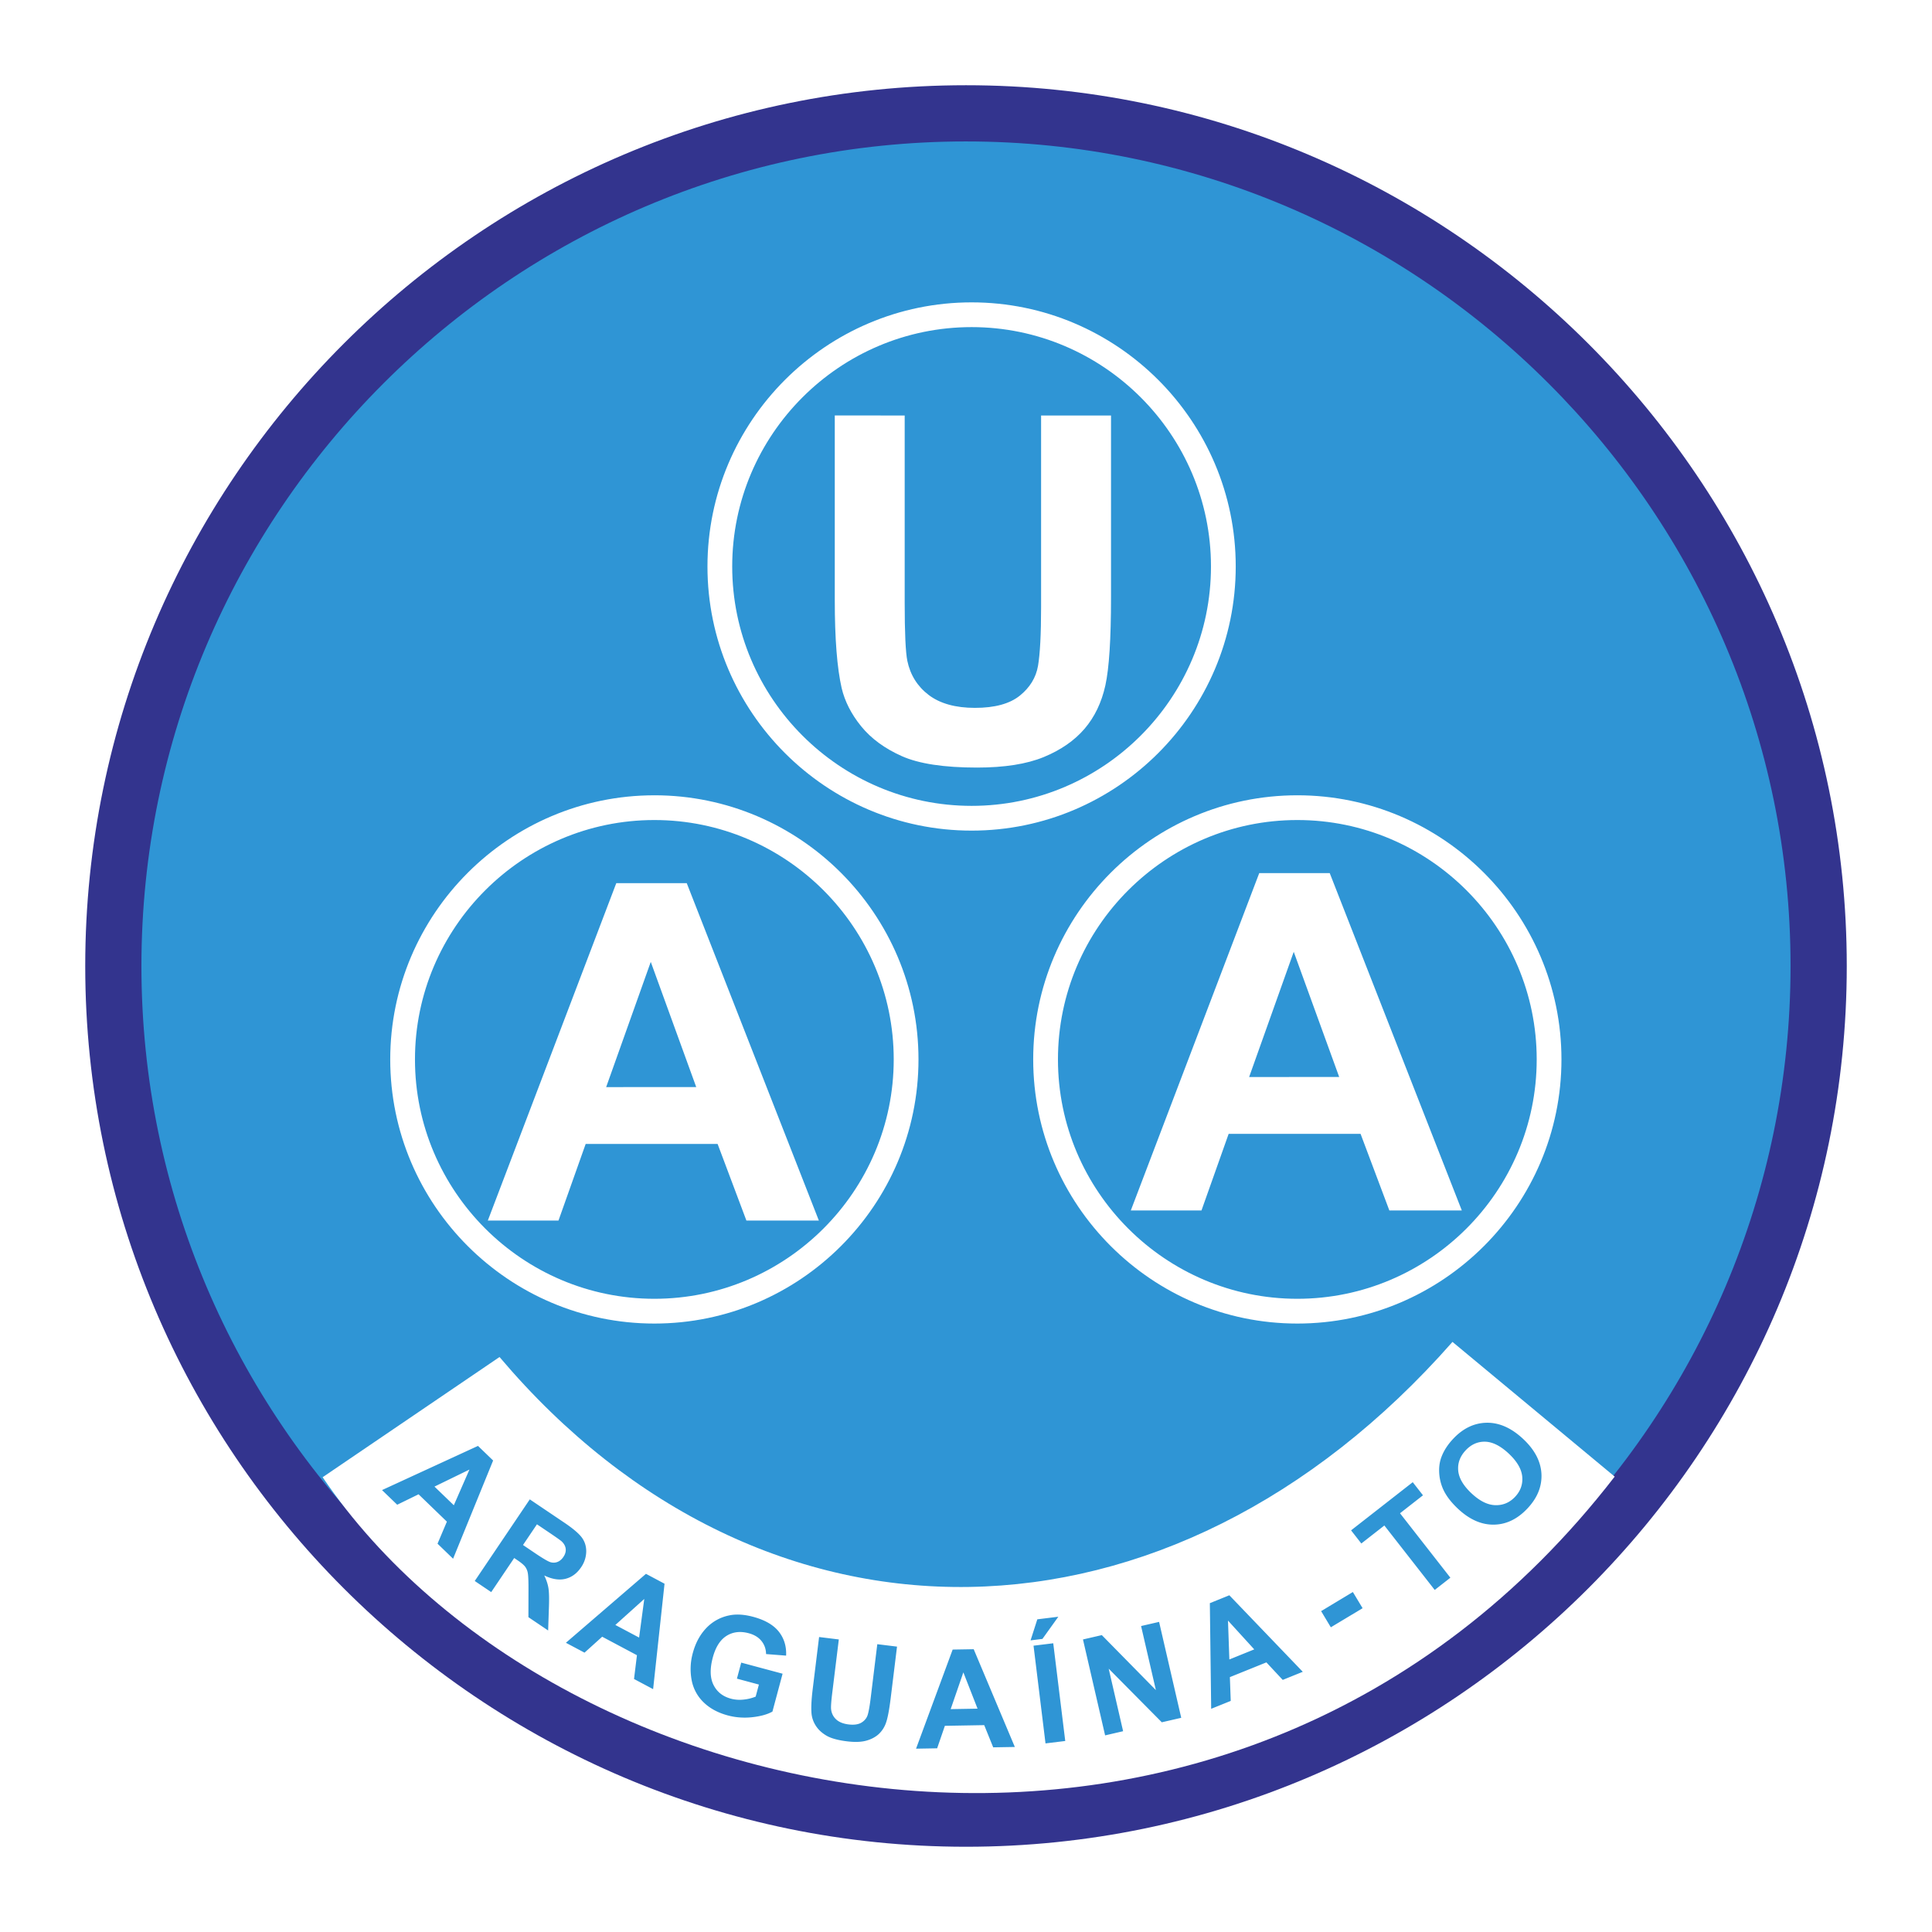 <?xml version="1.0" encoding="UTF-8"?> <svg xmlns="http://www.w3.org/2000/svg" width="2500" height="2500" viewBox="0 0 192.756 192.756"><path fill-rule="evenodd" clip-rule="evenodd" fill="#fff" d="M0 0h192.756v192.756H0V0z"></path><path d="M96.378 11.308c46.854 0 85.071 38.215 85.071 85.07 0 46.856-38.217 85.071-85.071 85.071-46.855 0-85.07-38.215-85.07-85.071 0-46.855 38.215-85.07 85.07-85.07z" fill-rule="evenodd" clip-rule="evenodd" fill="#2f95d5"></path><path d="M96.378 8.504c24.202 0 46.171 9.868 62.089 25.786 15.918 15.917 25.785 37.886 25.785 62.086v.002c0 24.201-9.869 46.17-25.785 62.088-15.918 15.918-37.887 25.785-62.087 25.785h-.001c-24.201 0-46.17-9.869-62.088-25.785C18.373 142.549 8.504 120.58 8.504 96.379v-.002c0-24.201 9.869-46.169 25.786-62.087C50.208 18.373 72.176 8.504 96.376 8.504h.002zm0 5.607h-.002c-22.652 0-43.219 9.24-58.122 24.143C23.35 53.158 14.11 73.724 14.11 96.377v.002c0 22.654 9.24 43.219 24.143 58.123s35.47 24.143 58.124 24.143h.001c22.654 0 43.218-9.238 58.123-24.143 14.904-14.902 24.143-35.469 24.143-58.123v-.002c0-22.653-9.238-43.219-24.143-58.123-14.901-14.903-35.468-24.143-58.123-24.143z" fill="#33348e"></path><path d="M96.936 30.167c7.257 0 13.847 2.96 18.621 7.733 4.771 4.772 7.732 11.361 7.732 18.618v.001c0 7.258-2.961 13.846-7.734 18.62-4.771 4.772-11.359 7.732-18.618 7.732h-.002c-7.257 0-13.846-2.96-18.619-7.733-4.772-4.773-7.732-11.361-7.732-18.618v-.001c0-7.258 2.96-13.846 7.733-18.62 4.773-4.773 11.36-7.732 18.619-7.732zm.001 2.469h-.002c-6.576 0-12.546 2.683-16.873 7.009s-7.009 10.297-7.009 16.873v.001c0 6.575 2.683 12.545 7.009 16.872 4.327 4.327 10.297 7.009 16.873 7.01h.002c6.577 0 12.545-2.683 16.872-7.009 4.328-4.327 7.01-10.297 7.01-16.874v-.001c0-6.576-2.682-12.546-7.008-16.872-4.329-4.326-10.299-7.009-16.874-7.009zM65.286 79.346c7.258 0 13.847 2.959 18.62 7.733 4.773 4.773 7.732 11.361 7.732 18.619v.002c0 7.258-2.96 13.846-7.733 18.619-4.772 4.773-11.36 7.732-18.618 7.732h-.001c-7.258 0-13.846-2.959-18.62-7.732-4.773-4.773-7.732-11.361-7.732-18.619v-.002c0-7.258 2.959-13.846 7.733-18.619 4.772-4.773 11.361-7.732 18.618-7.732h.001v-.001zm0 2.469h-.002c-6.575 0-12.545 2.683-16.872 7.009-4.327 4.327-7.009 10.297-7.01 16.873v.002c0 6.576 2.683 12.545 7.009 16.873 4.327 4.326 10.297 7.008 16.874 7.008h.001c6.575 0 12.545-2.682 16.872-7.008 4.327-4.326 7.009-10.297 7.009-16.873v-.002c0-6.576-2.682-12.546-7.008-16.873-4.326-4.326-10.297-7.009-16.873-7.009zM129.436 79.346c7.258 0 13.846 2.959 18.619 7.733 4.773 4.773 7.732 11.361 7.732 18.619v.002c0 7.258-2.959 13.846-7.732 18.619s-11.361 7.732-18.619 7.732h-.002c-7.258 0-13.846-2.959-18.619-7.734-4.773-4.771-7.732-11.359-7.732-18.617v-.002c0-7.258 2.959-13.846 7.732-18.62 4.773-4.772 11.361-7.732 18.619-7.732h.002zm0 2.469h-.002c-6.576 0-12.545 2.683-16.873 7.009-4.326 4.327-7.008 10.297-7.008 16.873v.002c0 6.576 2.682 12.545 7.008 16.871 4.326 4.328 10.297 7.01 16.873 7.01h.002c6.576 0 12.545-2.682 16.873-7.008 4.326-4.328 7.008-10.297 7.008-16.873v-.002c0-6.576-2.682-12.546-7.008-16.873-4.327-4.326-10.297-7.009-16.873-7.009z" fill="#fff"></path><path d="M83.284 41.449l6.977.006v18.706c0 2.966.088 4.896.264 5.774.295 1.41 1.01 2.551 2.133 3.404 1.123.853 2.667 1.285 4.612 1.285 1.977 0 3.469-.408 4.473-1.216s1.619-1.805 1.82-2.978c.201-1.179.307-3.135.307-5.868V41.455h6.977v18.143c0 4.144-.188 7.078-.564 8.783-.377 1.711-1.074 3.159-2.084 4.338-1.016 1.179-2.377 2.119-4.07 2.815s-3.916 1.047-6.65 1.047c-3.301 0-5.804-.382-7.504-1.141-1.706-.759-3.055-1.75-4.047-2.965-.991-1.216-1.644-2.501-1.957-3.831-.452-1.981-.685-4.902-.685-8.764V41.449h-.002zM81.697 121.773h-7.229l-2.873-7.643H58.433l-2.712 7.643h-7.05l12.815-33.658h7.032l13.179 33.658zm-12.235-13.318l-4.535-12.488-4.451 12.494 8.986-.006zM145.846 120.77h-7.229l-2.873-7.645h-13.162l-2.711 7.645h-7.051l12.814-33.659h7.033l13.179 33.659zm-12.235-13.321l-4.535-12.487-4.451 12.493 8.986-.006zM32.189 147.383l17.649-11.994c26.372 31.178 66.919 30.5 95.076-1.508l16.184 13.441c-37.705 48.78-105.329 34.828-128.909.061z" fill-rule="evenodd" clip-rule="evenodd" fill="#fff"></path><path d="M45.205 155.514l-1.552-1.5.933-2.199-2.826-2.729-2.131 1.041-1.514-1.461 9.574-4.408 1.51 1.457-3.994 9.799zm.073-5.334l1.558-3.561-3.488 1.699 1.93 1.862zm2.088 7.556l5.491-8.143 3.462 2.334c.869.586 1.453 1.088 1.749 1.498.294.412.434.887.419 1.42a2.833 2.833 0 0 1-.509 1.521c-.413.613-.934.996-1.56 1.152-.627.156-1.334.045-2.118-.334.215.445.357.873.42 1.277.063.404.079 1.057.044 1.953l-.076 2.26-1.968-1.328.006-2.572c.005-.916-.014-1.512-.059-1.781a1.489 1.489 0 0 0-.265-.672c-.133-.18-.389-.396-.767-.652l-.333-.225-2.293 3.4-1.643-1.108zm4.814-3.591l1.215.822c.788.531 1.304.83 1.543.898.241.064.475.055.693-.035.221-.088.415-.254.58-.498.185-.273.26-.545.229-.811-.032-.268-.168-.514-.404-.738-.121-.107-.516-.389-1.181-.838l-1.283-.865-1.392 2.065zm12.982 14.382l-1.905-1.014.291-2.373-3.468-1.844-1.762 1.59-1.858-.986 7.988-6.879 1.853.986-1.139 10.52zm-1.399-5.146l.516-3.854-2.885 2.596 2.369 1.258zm9.76 4.098l.429-1.6 4.127 1.107-1.013 3.779c-.504.283-1.178.469-2.018.561-.84.09-1.653.031-2.433-.178-.992-.266-1.803-.707-2.429-1.32a4.117 4.117 0 0 1-1.185-2.23 5.99 5.99 0 0 1 .121-2.678c.265-.988.707-1.811 1.326-2.469a4.317 4.317 0 0 1 2.293-1.279c.692-.15 1.492-.105 2.398.137 1.178.316 2.033.811 2.562 1.48.529.672.773 1.469.729 2.393l-1.999-.156c-.008-.5-.161-.936-.457-1.303s-.723-.629-1.274-.775c-.837-.225-1.575-.139-2.21.26-.636.398-1.096 1.121-1.375 2.164-.301 1.127-.276 2.039.073 2.734.348.697.93 1.156 1.742 1.373.4.107.824.137 1.269.088a4.361 4.361 0 0 0 1.194-.295l.322-1.203-2.192-.59zm8.198-4.153l1.968.242-.649 5.281c-.103.838-.145 1.385-.125 1.639.035.408.197.756.484 1.035s.708.455 1.256.523c.558.068.993.004 1.304-.189.312-.193.519-.453.616-.777.098-.326.196-.875.291-1.646l.662-5.393 1.968.242-.629 5.121c-.144 1.17-.298 1.99-.464 2.459a2.768 2.768 0 0 1-.737 1.152c-.328.297-.745.516-1.247.654-.501.137-1.14.16-1.912.064-.931-.113-1.624-.309-2.077-.582-.455-.273-.801-.6-1.039-.977a2.725 2.725 0 0 1-.419-1.15c-.059-.574-.023-1.406.111-2.496l.638-5.202zm19.529 10.969l-2.158.037-.896-2.215-3.926.068-.771 2.244-2.104.037 3.652-9.889 2.099-.035 4.104 9.753zm-3.719-3.822l-1.417-3.621-1.265 3.668 2.682-.047zm6.78 3.466l-1.195-9.748 1.967-.242 1.197 9.75-1.969.24zm-1.491-10.279l.674-2.1 2.096-.258-1.586 2.213-1.184.145zm7.438 9.479l-2.209-9.57 1.879-.434 5.395 5.486-1.477-6.391 1.797-.414 2.209 9.57-1.939.447-5.299-5.35 1.439 6.24-1.795.416zm19.721-6.344l-2 .809-1.631-1.748-3.643 1.471.086 2.373-1.951.787-.133-10.539 1.945-.787 7.327 7.634zm-4.842-2.236l-2.619-2.873.135 3.879 2.484-1.006zm7.64-2.204l-.969-1.613 3.168-1.906.971 1.615-3.17 1.904zm10.366-3.726l-5.025-6.43-2.297 1.795-1.023-1.311 6.152-4.805 1.021 1.309-2.291 1.791 5.025 6.43-1.562 1.221zm2.341-8.08c-.73-.682-1.244-1.365-1.535-2.047-.213-.504-.334-1.035-.361-1.588s.045-1.064.219-1.531c.229-.623.615-1.23 1.16-1.814.986-1.057 2.105-1.598 3.354-1.621 1.25-.021 2.461.512 3.629 1.602 1.16 1.08 1.771 2.242 1.84 3.482.066 1.24-.391 2.391-1.375 3.445-.996 1.068-2.113 1.615-3.352 1.637-1.243.023-2.434-.499-3.579-1.565zm1.346-1.543c.814.76 1.605 1.15 2.375 1.166.771.016 1.428-.268 1.967-.846.537-.576.771-1.246.701-2.004-.072-.76-.523-1.529-1.355-2.307-.824-.766-1.607-1.158-2.348-1.176s-1.393.273-1.949.871-.803 1.271-.734 2.02c.068.746.518 1.508 1.344 2.279v-.003h-.001z" fill-rule="evenodd" clip-rule="evenodd" fill="#2f95d5"></path></svg> 